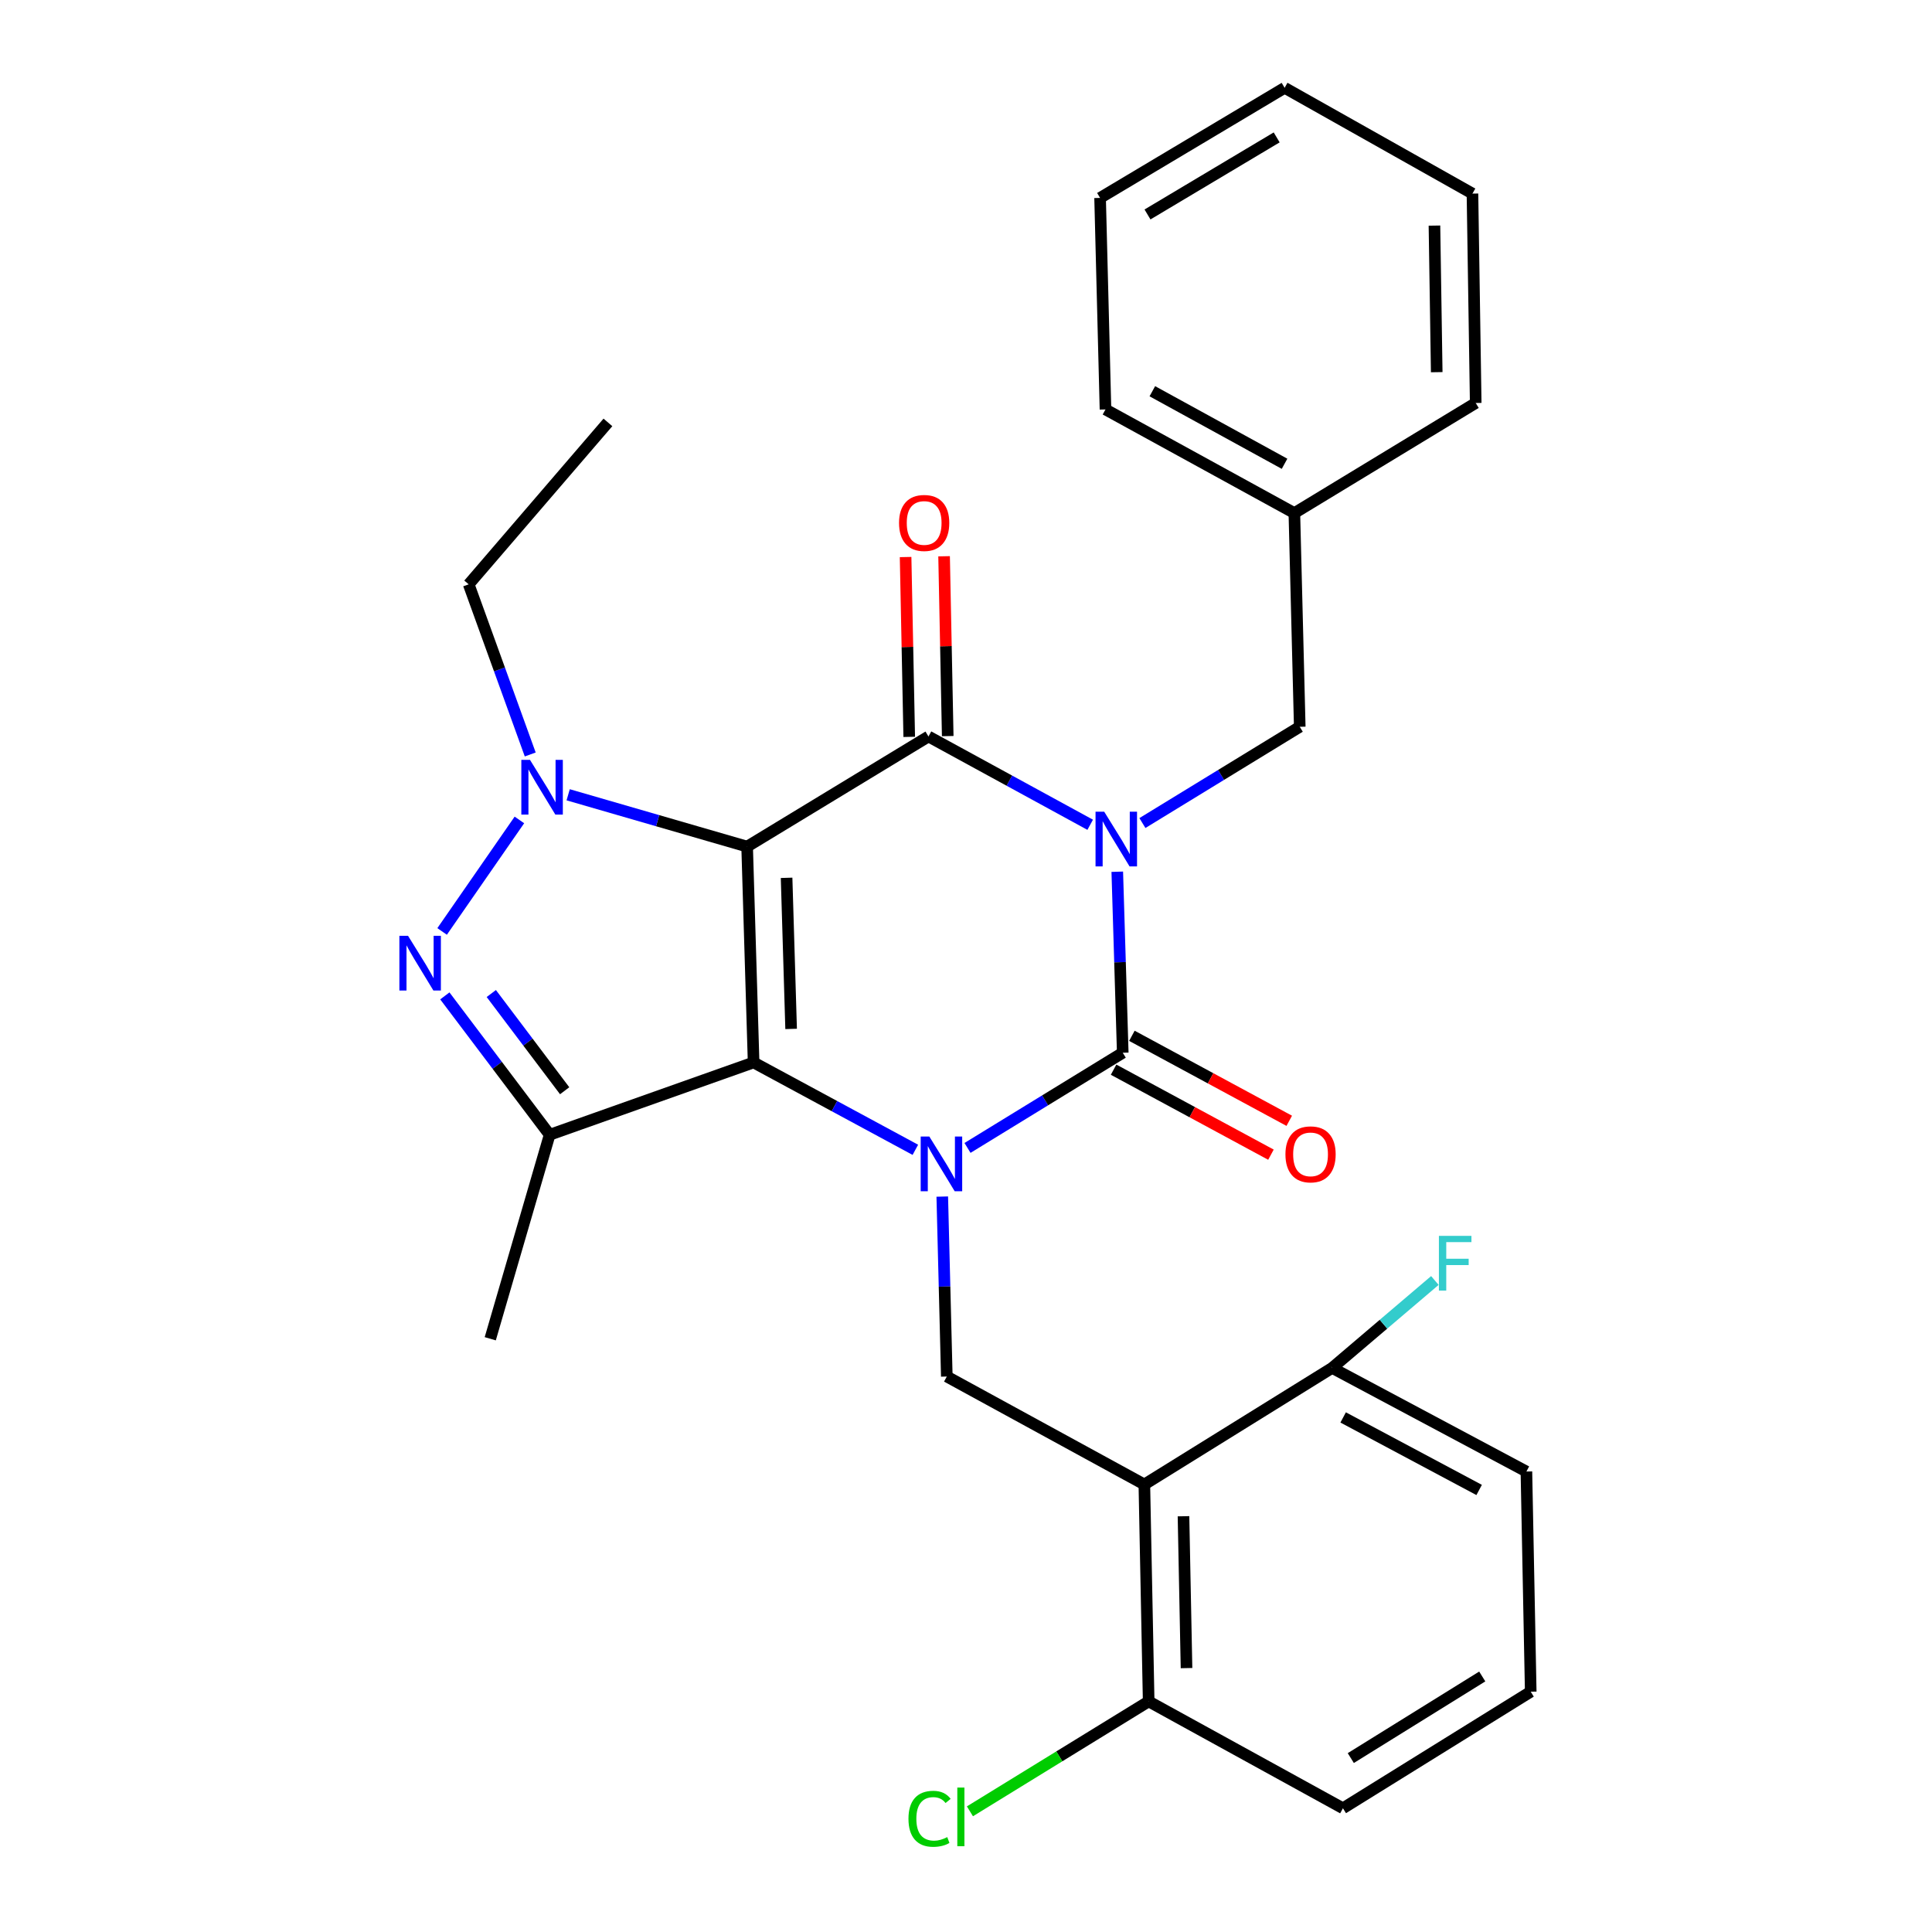 <?xml version='1.0' encoding='iso-8859-1'?>
<svg version='1.1' baseProfile='full'
              xmlns='http://www.w3.org/2000/svg'
                      xmlns:rdkit='http://www.rdkit.org/xml'
                      xmlns:xlink='http://www.w3.org/1999/xlink'
                  xml:space='preserve'
width='1000px' height='1000px' viewBox='0 0 1000 1000'>
<!-- END OF HEADER -->
<rect style='opacity:1.0;fill:#FFFFFF;stroke:none' width='1000' height='1000' x='0' y='0'> </rect>
<path class='bond-1' d='M 386.713,438.2 L 390.067,549.924' style='fill:none;fill-rule:evenodd;stroke:#000000;stroke-width:6px;stroke-linecap:butt;stroke-linejoin:miter;stroke-opacity:1' />
<path class='bond-1' d='M 407.136,454.36 L 409.484,532.567' style='fill:none;fill-rule:evenodd;stroke:#000000;stroke-width:6px;stroke-linecap:butt;stroke-linejoin:miter;stroke-opacity:1' />
<path class='bond-3' d='M 386.713,438.2 L 480.578,381.203' style='fill:none;fill-rule:evenodd;stroke:#000000;stroke-width:6px;stroke-linecap:butt;stroke-linejoin:miter;stroke-opacity:1' />
<path class='bond-5' d='M 386.713,438.2 L 340.397,424.787' style='fill:none;fill-rule:evenodd;stroke:#000000;stroke-width:6px;stroke-linecap:butt;stroke-linejoin:miter;stroke-opacity:1' />
<path class='bond-5' d='M 340.397,424.787 L 294.082,411.375' style='fill:none;fill-rule:evenodd;stroke:#0000FF;stroke-width:6px;stroke-linecap:butt;stroke-linejoin:miter;stroke-opacity:1' />
<path class='bond-0' d='M 564.279,426.904 L 522.429,404.054' style='fill:none;fill-rule:evenodd;stroke:#0000FF;stroke-width:6px;stroke-linecap:butt;stroke-linejoin:miter;stroke-opacity:1' />
<path class='bond-0' d='M 522.429,404.054 L 480.578,381.203' style='fill:none;fill-rule:evenodd;stroke:#000000;stroke-width:6px;stroke-linecap:butt;stroke-linejoin:miter;stroke-opacity:1' />
<path class='bond-4' d='M 578.299,451.207 L 579.715,498.052' style='fill:none;fill-rule:evenodd;stroke:#0000FF;stroke-width:6px;stroke-linecap:butt;stroke-linejoin:miter;stroke-opacity:1' />
<path class='bond-4' d='M 579.715,498.052 L 581.131,544.897' style='fill:none;fill-rule:evenodd;stroke:#000000;stroke-width:6px;stroke-linecap:butt;stroke-linejoin:miter;stroke-opacity:1' />
<path class='bond-10' d='M 591.311,426.008 L 632.03,401.097' style='fill:none;fill-rule:evenodd;stroke:#0000FF;stroke-width:6px;stroke-linecap:butt;stroke-linejoin:miter;stroke-opacity:1' />
<path class='bond-10' d='M 632.03,401.097 L 672.749,376.187' style='fill:none;fill-rule:evenodd;stroke:#000000;stroke-width:6px;stroke-linecap:butt;stroke-linejoin:miter;stroke-opacity:1' />
<path class='bond-2' d='M 390.067,549.924 L 431.926,572.534' style='fill:none;fill-rule:evenodd;stroke:#000000;stroke-width:6px;stroke-linecap:butt;stroke-linejoin:miter;stroke-opacity:1' />
<path class='bond-2' d='M 431.926,572.534 L 473.785,595.144' style='fill:none;fill-rule:evenodd;stroke:#0000FF;stroke-width:6px;stroke-linecap:butt;stroke-linejoin:miter;stroke-opacity:1' />
<path class='bond-7' d='M 390.067,549.924 L 284.499,587.357' style='fill:none;fill-rule:evenodd;stroke:#000000;stroke-width:6px;stroke-linecap:butt;stroke-linejoin:miter;stroke-opacity:1' />
<path class='bond-9' d='M 487.715,619.349 L 488.891,665.919' style='fill:none;fill-rule:evenodd;stroke:#0000FF;stroke-width:6px;stroke-linecap:butt;stroke-linejoin:miter;stroke-opacity:1' />
<path class='bond-9' d='M 488.891,665.919 L 490.067,712.489' style='fill:none;fill-rule:evenodd;stroke:#000000;stroke-width:6px;stroke-linecap:butt;stroke-linejoin:miter;stroke-opacity:1' />
<path class='bond-30' d='M 500.78,594.164 L 540.955,569.531' style='fill:none;fill-rule:evenodd;stroke:#0000FF;stroke-width:6px;stroke-linecap:butt;stroke-linejoin:miter;stroke-opacity:1' />
<path class='bond-30' d='M 540.955,569.531 L 581.131,544.897' style='fill:none;fill-rule:evenodd;stroke:#000000;stroke-width:6px;stroke-linecap:butt;stroke-linejoin:miter;stroke-opacity:1' />
<path class='bond-12' d='M 490.541,381.001 L 489.6,334.461' style='fill:none;fill-rule:evenodd;stroke:#000000;stroke-width:6px;stroke-linecap:butt;stroke-linejoin:miter;stroke-opacity:1' />
<path class='bond-12' d='M 489.6,334.461 L 488.659,287.921' style='fill:none;fill-rule:evenodd;stroke:#FF0000;stroke-width:6px;stroke-linecap:butt;stroke-linejoin:miter;stroke-opacity:1' />
<path class='bond-12' d='M 470.616,381.404 L 469.675,334.864' style='fill:none;fill-rule:evenodd;stroke:#000000;stroke-width:6px;stroke-linecap:butt;stroke-linejoin:miter;stroke-opacity:1' />
<path class='bond-12' d='M 469.675,334.864 L 468.734,288.324' style='fill:none;fill-rule:evenodd;stroke:#FF0000;stroke-width:6px;stroke-linecap:butt;stroke-linejoin:miter;stroke-opacity:1' />
<path class='bond-11' d='M 576.395,553.664 L 617.119,575.663' style='fill:none;fill-rule:evenodd;stroke:#000000;stroke-width:6px;stroke-linecap:butt;stroke-linejoin:miter;stroke-opacity:1' />
<path class='bond-11' d='M 617.119,575.663 L 657.842,597.663' style='fill:none;fill-rule:evenodd;stroke:#FF0000;stroke-width:6px;stroke-linecap:butt;stroke-linejoin:miter;stroke-opacity:1' />
<path class='bond-11' d='M 585.867,536.13 L 626.591,558.129' style='fill:none;fill-rule:evenodd;stroke:#000000;stroke-width:6px;stroke-linecap:butt;stroke-linejoin:miter;stroke-opacity:1' />
<path class='bond-11' d='M 626.591,558.129 L 667.314,580.128' style='fill:none;fill-rule:evenodd;stroke:#FF0000;stroke-width:6px;stroke-linecap:butt;stroke-linejoin:miter;stroke-opacity:1' />
<path class='bond-6' d='M 268.845,424.395 L 228.838,482.114' style='fill:none;fill-rule:evenodd;stroke:#0000FF;stroke-width:6px;stroke-linecap:butt;stroke-linejoin:miter;stroke-opacity:1' />
<path class='bond-15' d='M 274.448,390.513 L 258.52,346.481' style='fill:none;fill-rule:evenodd;stroke:#0000FF;stroke-width:6px;stroke-linecap:butt;stroke-linejoin:miter;stroke-opacity:1' />
<path class='bond-15' d='M 258.52,346.481 L 242.593,302.45' style='fill:none;fill-rule:evenodd;stroke:#000000;stroke-width:6px;stroke-linecap:butt;stroke-linejoin:miter;stroke-opacity:1' />
<path class='bond-29' d='M 230.247,515.471 L 257.373,551.414' style='fill:none;fill-rule:evenodd;stroke:#0000FF;stroke-width:6px;stroke-linecap:butt;stroke-linejoin:miter;stroke-opacity:1' />
<path class='bond-29' d='M 257.373,551.414 L 284.499,587.357' style='fill:none;fill-rule:evenodd;stroke:#000000;stroke-width:6px;stroke-linecap:butt;stroke-linejoin:miter;stroke-opacity:1' />
<path class='bond-29' d='M 254.292,514.249 L 273.28,539.409' style='fill:none;fill-rule:evenodd;stroke:#0000FF;stroke-width:6px;stroke-linecap:butt;stroke-linejoin:miter;stroke-opacity:1' />
<path class='bond-29' d='M 273.28,539.409 L 292.268,564.569' style='fill:none;fill-rule:evenodd;stroke:#000000;stroke-width:6px;stroke-linecap:butt;stroke-linejoin:miter;stroke-opacity:1' />
<path class='bond-16' d='M 284.499,587.357 L 253.753,692.937' style='fill:none;fill-rule:evenodd;stroke:#000000;stroke-width:6px;stroke-linecap:butt;stroke-linejoin:miter;stroke-opacity:1' />
<path class='bond-8' d='M 592.314,768.357 L 490.067,712.489' style='fill:none;fill-rule:evenodd;stroke:#000000;stroke-width:6px;stroke-linecap:butt;stroke-linejoin:miter;stroke-opacity:1' />
<path class='bond-13' d='M 592.314,768.357 L 594.55,880.646' style='fill:none;fill-rule:evenodd;stroke:#000000;stroke-width:6px;stroke-linecap:butt;stroke-linejoin:miter;stroke-opacity:1' />
<path class='bond-13' d='M 612.574,784.803 L 614.14,863.405' style='fill:none;fill-rule:evenodd;stroke:#000000;stroke-width:6px;stroke-linecap:butt;stroke-linejoin:miter;stroke-opacity:1' />
<path class='bond-14' d='M 592.314,768.357 L 689.512,708.027' style='fill:none;fill-rule:evenodd;stroke:#000000;stroke-width:6px;stroke-linecap:butt;stroke-linejoin:miter;stroke-opacity:1' />
<path class='bond-19' d='M 672.749,376.187 L 669.959,265.57' style='fill:none;fill-rule:evenodd;stroke:#000000;stroke-width:6px;stroke-linecap:butt;stroke-linejoin:miter;stroke-opacity:1' />
<path class='bond-17' d='M 594.55,880.646 L 548.292,909.091' style='fill:none;fill-rule:evenodd;stroke:#000000;stroke-width:6px;stroke-linecap:butt;stroke-linejoin:miter;stroke-opacity:1' />
<path class='bond-17' d='M 548.292,909.091 L 502.034,937.536' style='fill:none;fill-rule:evenodd;stroke:#00CC00;stroke-width:6px;stroke-linecap:butt;stroke-linejoin:miter;stroke-opacity:1' />
<path class='bond-21' d='M 594.55,880.646 L 695.103,935.96' style='fill:none;fill-rule:evenodd;stroke:#000000;stroke-width:6px;stroke-linecap:butt;stroke-linejoin:miter;stroke-opacity:1' />
<path class='bond-18' d='M 689.512,708.027 L 716.099,685.406' style='fill:none;fill-rule:evenodd;stroke:#000000;stroke-width:6px;stroke-linecap:butt;stroke-linejoin:miter;stroke-opacity:1' />
<path class='bond-18' d='M 716.099,685.406 L 742.686,662.785' style='fill:none;fill-rule:evenodd;stroke:#33CCCC;stroke-width:6px;stroke-linecap:butt;stroke-linejoin:miter;stroke-opacity:1' />
<path class='bond-22' d='M 689.512,708.027 L 790.065,761.658' style='fill:none;fill-rule:evenodd;stroke:#000000;stroke-width:6px;stroke-linecap:butt;stroke-linejoin:miter;stroke-opacity:1' />
<path class='bond-22' d='M 695.216,733.656 L 765.603,771.198' style='fill:none;fill-rule:evenodd;stroke:#000000;stroke-width:6px;stroke-linecap:butt;stroke-linejoin:miter;stroke-opacity:1' />
<path class='bond-25' d='M 242.593,302.45 L 314.658,218.638' style='fill:none;fill-rule:evenodd;stroke:#000000;stroke-width:6px;stroke-linecap:butt;stroke-linejoin:miter;stroke-opacity:1' />
<path class='bond-23' d='M 669.959,265.57 L 572.196,211.928' style='fill:none;fill-rule:evenodd;stroke:#000000;stroke-width:6px;stroke-linecap:butt;stroke-linejoin:miter;stroke-opacity:1' />
<path class='bond-23' d='M 664.881,240.052 L 596.447,202.503' style='fill:none;fill-rule:evenodd;stroke:#000000;stroke-width:6px;stroke-linecap:butt;stroke-linejoin:miter;stroke-opacity:1' />
<path class='bond-24' d='M 669.959,265.57 L 763.825,208.584' style='fill:none;fill-rule:evenodd;stroke:#000000;stroke-width:6px;stroke-linecap:butt;stroke-linejoin:miter;stroke-opacity:1' />
<path class='bond-20' d='M 792.301,875.619 L 790.065,761.658' style='fill:none;fill-rule:evenodd;stroke:#000000;stroke-width:6px;stroke-linecap:butt;stroke-linejoin:miter;stroke-opacity:1' />
<path class='bond-31' d='M 792.301,875.619 L 695.103,935.96' style='fill:none;fill-rule:evenodd;stroke:#000000;stroke-width:6px;stroke-linecap:butt;stroke-linejoin:miter;stroke-opacity:1' />
<path class='bond-31' d='M 767.21,867.739 L 699.172,909.977' style='fill:none;fill-rule:evenodd;stroke:#000000;stroke-width:6px;stroke-linecap:butt;stroke-linejoin:miter;stroke-opacity:1' />
<path class='bond-26' d='M 572.196,211.928 L 569.406,102.44' style='fill:none;fill-rule:evenodd;stroke:#000000;stroke-width:6px;stroke-linecap:butt;stroke-linejoin:miter;stroke-opacity:1' />
<path class='bond-27' d='M 763.825,208.584 L 762.142,100.204' style='fill:none;fill-rule:evenodd;stroke:#000000;stroke-width:6px;stroke-linecap:butt;stroke-linejoin:miter;stroke-opacity:1' />
<path class='bond-27' d='M 743.646,192.637 L 742.468,116.77' style='fill:none;fill-rule:evenodd;stroke:#000000;stroke-width:6px;stroke-linecap:butt;stroke-linejoin:miter;stroke-opacity:1' />
<path class='bond-32' d='M 569.406,102.44 L 664.922,45.455' style='fill:none;fill-rule:evenodd;stroke:#000000;stroke-width:6px;stroke-linecap:butt;stroke-linejoin:miter;stroke-opacity:1' />
<path class='bond-32' d='M 593.944,111.007 L 660.805,71.117' style='fill:none;fill-rule:evenodd;stroke:#000000;stroke-width:6px;stroke-linecap:butt;stroke-linejoin:miter;stroke-opacity:1' />
<path class='bond-28' d='M 762.142,100.204 L 664.922,45.455' style='fill:none;fill-rule:evenodd;stroke:#000000;stroke-width:6px;stroke-linecap:butt;stroke-linejoin:miter;stroke-opacity:1' />
<path  class='atom-1' d='M 571.528 420.12
L 580.808 435.12
Q 581.728 436.6, 583.208 439.28
Q 584.688 441.96, 584.768 442.12
L 584.768 420.12
L 588.528 420.12
L 588.528 448.44
L 584.648 448.44
L 574.688 432.04
Q 573.528 430.12, 572.288 427.92
Q 571.088 425.72, 570.728 425.04
L 570.728 448.44
L 567.048 448.44
L 567.048 420.12
L 571.528 420.12
' fill='#0000FF'/>
<path  class='atom-3' d='M 481.028 588.277
L 490.308 603.277
Q 491.228 604.757, 492.708 607.437
Q 494.188 610.117, 494.268 610.277
L 494.268 588.277
L 498.028 588.277
L 498.028 616.597
L 494.148 616.597
L 484.188 600.197
Q 483.028 598.277, 481.788 596.077
Q 480.588 593.877, 480.228 593.197
L 480.228 616.597
L 476.548 616.597
L 476.548 588.277
L 481.028 588.277
' fill='#0000FF'/>
<path  class='atom-6' d='M 274.32 393.305
L 283.6 408.305
Q 284.52 409.785, 286 412.465
Q 287.48 415.145, 287.56 415.305
L 287.56 393.305
L 291.32 393.305
L 291.32 421.625
L 287.44 421.625
L 277.48 405.225
Q 276.32 403.305, 275.08 401.105
Q 273.88 398.905, 273.52 398.225
L 273.52 421.625
L 269.84 421.625
L 269.84 393.305
L 274.32 393.305
' fill='#0000FF'/>
<path  class='atom-7' d='M 211.2 484.369
L 220.48 499.369
Q 221.4 500.849, 222.88 503.529
Q 224.36 506.209, 224.44 506.369
L 224.44 484.369
L 228.2 484.369
L 228.2 512.689
L 224.32 512.689
L 214.36 496.289
Q 213.2 494.369, 211.96 492.169
Q 210.76 489.969, 210.4 489.289
L 210.4 512.689
L 206.72 512.689
L 206.72 484.369
L 211.2 484.369
' fill='#0000FF'/>
<path  class='atom-12' d='M 665.34 597.49
Q 665.34 590.69, 668.7 586.89
Q 672.06 583.09, 678.34 583.09
Q 684.62 583.09, 687.98 586.89
Q 691.34 590.69, 691.34 597.49
Q 691.34 604.37, 687.94 608.29
Q 684.54 612.17, 678.34 612.17
Q 672.1 612.17, 668.7 608.29
Q 665.34 604.41, 665.34 597.49
M 678.34 608.97
Q 682.66 608.97, 684.98 606.09
Q 687.34 603.17, 687.34 597.49
Q 687.34 591.93, 684.98 589.13
Q 682.66 586.29, 678.34 586.29
Q 674.02 586.29, 671.66 589.09
Q 669.34 591.89, 669.34 597.49
Q 669.34 603.21, 671.66 606.09
Q 674.02 608.97, 678.34 608.97
' fill='#FF0000'/>
<path  class='atom-13' d='M 465.342 270.677
Q 465.342 263.877, 468.702 260.077
Q 472.062 256.277, 478.342 256.277
Q 484.622 256.277, 487.982 260.077
Q 491.342 263.877, 491.342 270.677
Q 491.342 277.557, 487.942 281.477
Q 484.542 285.357, 478.342 285.357
Q 472.102 285.357, 468.702 281.477
Q 465.342 277.597, 465.342 270.677
M 478.342 282.157
Q 482.662 282.157, 484.982 279.277
Q 487.342 276.357, 487.342 270.677
Q 487.342 265.117, 484.982 262.317
Q 482.662 259.477, 478.342 259.477
Q 474.022 259.477, 471.662 262.277
Q 469.342 265.077, 469.342 270.677
Q 469.342 276.397, 471.662 279.277
Q 474.022 282.157, 478.342 282.157
' fill='#FF0000'/>
<path  class='atom-18' d='M 470.221 941.402
Q 470.221 934.362, 473.501 930.682
Q 476.821 926.962, 483.101 926.962
Q 488.941 926.962, 492.061 931.082
L 489.421 933.242
Q 487.141 930.242, 483.101 930.242
Q 478.821 930.242, 476.541 933.122
Q 474.301 935.962, 474.301 941.402
Q 474.301 947.002, 476.621 949.882
Q 478.981 952.762, 483.541 952.762
Q 486.661 952.762, 490.301 950.882
L 491.421 953.882
Q 489.941 954.842, 487.701 955.402
Q 485.461 955.962, 482.981 955.962
Q 476.821 955.962, 473.501 952.202
Q 470.221 948.442, 470.221 941.402
' fill='#00CC00'/>
<path  class='atom-18' d='M 495.501 925.242
L 499.181 925.242
L 499.181 955.602
L 495.501 955.602
L 495.501 925.242
' fill='#00CC00'/>
<path  class='atom-19' d='M 744.776 639.683
L 761.616 639.683
L 761.616 642.923
L 748.576 642.923
L 748.576 651.523
L 760.176 651.523
L 760.176 654.803
L 748.576 654.803
L 748.576 668.003
L 744.776 668.003
L 744.776 639.683
' fill='#33CCCC'/>
</svg>
